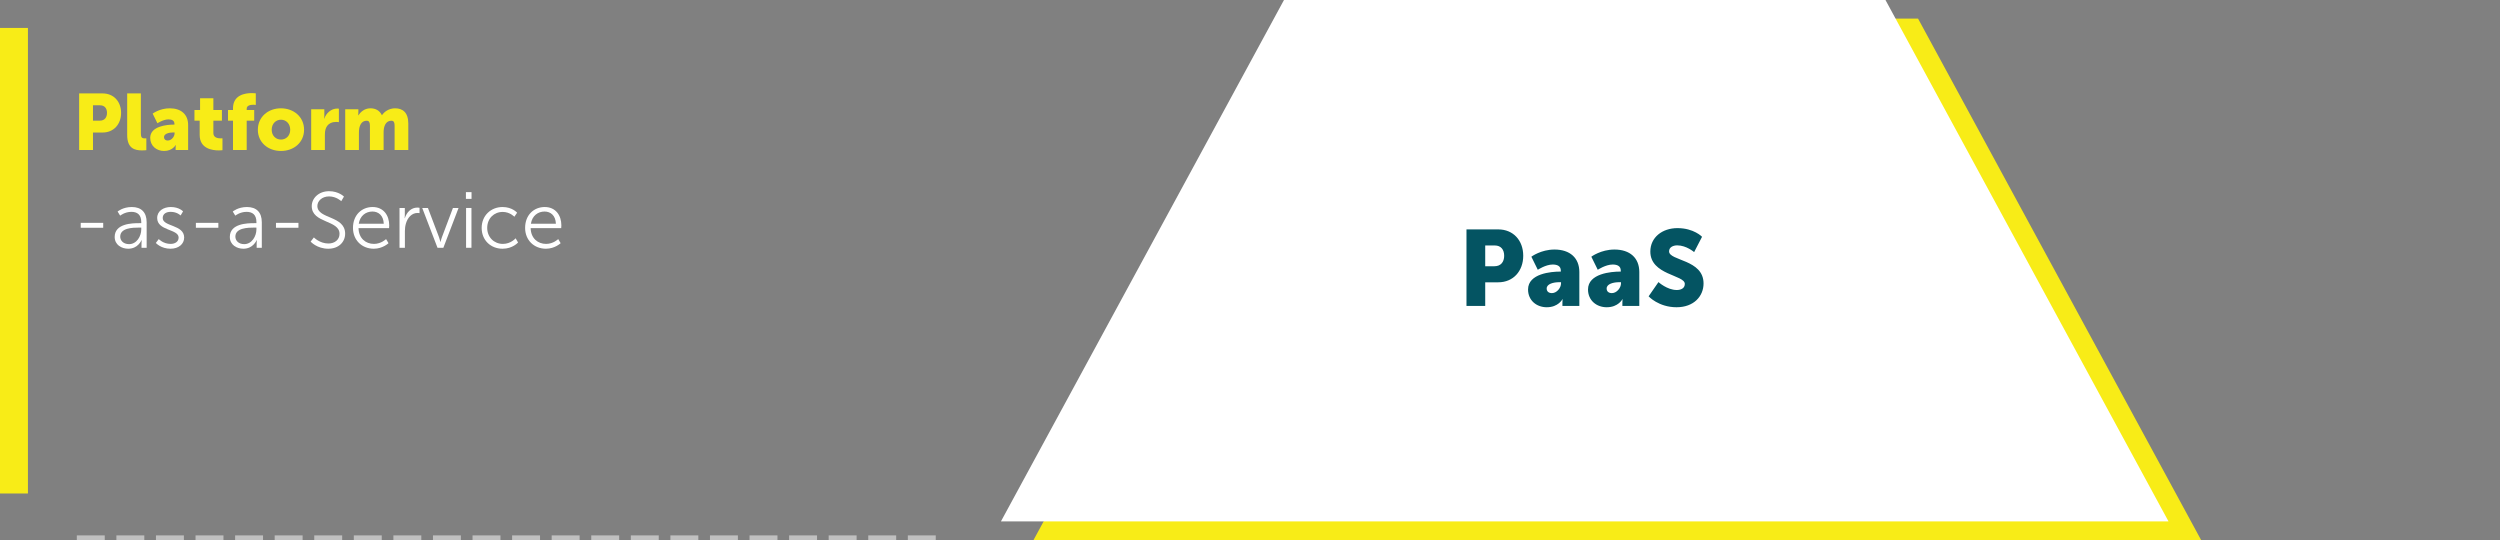 <?xml version="1.0" encoding="UTF-8"?>
<svg width="537px" height="116px" viewBox="0 0 537 116" version="1.1" xmlns="http://www.w3.org/2000/svg" xmlns:xlink="http://www.w3.org/1999/xlink">
    <rect x="0" y="0" width="537" height="116" fill="#808080" stroke="none"/>
    <title>aktiv_PaaS</title>
    <g id="desktop" stroke="none" stroke-width="1" fill="none" fill-rule="evenodd">
        <g id="Infografik-SaaS–PaaS–IaaS_für-Export-NEU" transform="translate(-767, -339)">
            <g id="aktiv" transform="translate(767, 220)">
                <g id="aktiv_PaaS" transform="translate(0, 119)">
                    <path d="M411.999,4 L472.799,116 L222,116 L282.8,4 L411.999,4 Z" id="Fläche-gelb-PaaS" fill="#F8EC17"></path>
                    <path d="M404.999,0 L465.799,112 L215,112 L275.8,0 L404.999,0 Z" id="Fläche-PaaS" fill="#FFFFFF"></path>
                    <rect id="Rectangle-2" fill="#F8EC17" x="0" y="6" width="6" height="100"></rect>
                    <g id="PaaS" transform="translate(17, 20)" fill-rule="nonzero">
                        <g id="as-a-service" transform="translate(0.34, 21.068)" fill="#FFFFFF">
                            <polygon id="Path" points="0 7.854 4.828 7.854 4.828 6.8 0 6.8"></polygon>
                            <path d="M7.293,9.826 C7.293,11.526 8.772,12.359 10.2,12.359 C12.342,12.359 13.056,10.506 13.056,10.506 L13.09,10.506 C13.09,10.506 13.056,10.795 13.056,11.22 L13.056,12.155 L14.161,12.155 L14.161,6.681 C14.161,4.539 13.022,3.4 10.965,3.4 C9.044,3.4 7.922,4.369 7.922,4.369 L8.466,5.253 C8.466,5.253 9.469,4.437 10.88,4.437 C12.104,4.437 13.005,4.998 13.005,6.647 L13.005,6.868 L12.529,6.868 C11.05,6.868 7.293,6.936 7.293,9.826 Z M8.483,9.758 C8.483,7.871 11.169,7.82 12.512,7.82 L13.005,7.82 L13.005,8.194 C13.005,9.673 12.019,11.373 10.387,11.373 C9.112,11.373 8.483,10.557 8.483,9.758 Z" id="Shape"></path>
                            <path d="M16.133,11.118 C16.133,11.118 17.221,12.359 19.295,12.359 C21.012,12.359 22.219,11.356 22.219,9.962 C22.219,7.14 17.612,7.65 17.612,5.763 C17.612,4.811 18.445,4.437 19.312,4.437 C20.723,4.437 21.454,5.219 21.454,5.219 L21.981,4.335 C21.981,4.335 21.148,3.4 19.346,3.4 C17.799,3.4 16.422,4.233 16.422,5.763 C16.422,8.551 21.029,8.092 21.029,9.962 C21.029,10.863 20.23,11.322 19.312,11.322 C17.714,11.322 16.762,10.285 16.762,10.285 L16.133,11.118 Z" id="Path"></path>
                            <polygon id="Path" points="24.735 7.854 29.563 7.854 29.563 6.8 24.735 6.8"></polygon>
                            <path d="M32.028,9.826 C32.028,11.526 33.507,12.359 34.935,12.359 C37.077,12.359 37.791,10.506 37.791,10.506 L37.825,10.506 C37.825,10.506 37.791,10.795 37.791,11.22 L37.791,12.155 L38.896,12.155 L38.896,6.681 C38.896,4.539 37.757,3.4 35.7,3.4 C33.779,3.4 32.657,4.369 32.657,4.369 L33.201,5.253 C33.201,5.253 34.204,4.437 35.615,4.437 C36.839,4.437 37.74,4.998 37.74,6.647 L37.74,6.868 L37.264,6.868 C35.785,6.868 32.028,6.936 32.028,9.826 Z M33.218,9.758 C33.218,7.871 35.904,7.82 37.247,7.82 L37.74,7.82 L37.74,8.194 C37.74,9.673 36.754,11.373 35.122,11.373 C33.847,11.373 33.218,10.557 33.218,9.758 Z" id="Shape"></path>
                            <polygon id="Path" points="41.939 7.854 46.767 7.854 46.767 6.8 41.939 6.8"></polygon>
                            <path d="M49.385,10.829 C49.385,10.829 50.728,12.359 53.176,12.359 C55.42,12.359 56.797,10.914 56.797,9.129 C56.797,5.202 50.83,6.018 50.83,3.179 C50.83,2.125 51.816,1.122 53.346,1.122 C54.91,1.122 55.964,2.142 55.964,2.142 L56.542,1.156 C56.542,1.156 55.42,0 53.346,0 C51.136,0 49.623,1.496 49.623,3.213 C49.623,6.919 55.59,6.154 55.59,9.163 C55.59,10.455 54.519,11.237 53.21,11.237 C51.323,11.237 50.082,9.928 50.082,9.928 L49.385,10.829 Z" id="Path"></path>
                            <path d="M58.48,7.888 C58.48,10.523 60.401,12.359 62.951,12.359 C64.872,12.359 66.113,11.169 66.113,11.169 L65.586,10.285 C65.586,10.285 64.549,11.322 62.985,11.322 C61.217,11.322 59.721,10.132 59.67,7.939 L66.232,7.939 C66.232,7.939 66.266,7.548 66.266,7.344 C66.266,5.219 65.059,3.4 62.696,3.4 C60.384,3.4 58.48,5.083 58.48,7.888 Z M59.721,6.987 C59.993,5.27 61.234,4.369 62.662,4.369 C63.937,4.369 65.025,5.202 65.093,6.987 L59.721,6.987 Z" id="Shape"></path>
                            <path d="M68.476,12.155 L69.632,12.155 L69.632,8.551 C69.632,8.007 69.7,7.429 69.87,6.885 C70.244,5.627 71.145,4.675 72.352,4.675 C72.573,4.675 72.777,4.709 72.777,4.709 L72.777,3.57 C72.777,3.57 72.556,3.519 72.318,3.519 C70.975,3.519 70.023,4.505 69.615,5.797 L69.581,5.797 C69.581,5.797 69.615,5.491 69.615,5.117 L69.615,3.604 L68.476,3.604 L68.476,12.155 Z" id="Path"></path>
                            <path d="M76.636,12.155 L77.894,12.155 L81.158,3.604 L79.951,3.604 L77.588,9.877 C77.418,10.319 77.282,10.897 77.282,10.897 L77.248,10.897 C77.248,10.897 77.112,10.302 76.959,9.877 L74.579,3.604 L73.355,3.604 L76.636,12.155 Z" id="Path"></path>
                            <path d="M82.739,1.649 L83.946,1.649 L83.946,0.204 L82.739,0.204 L82.739,1.649 Z M82.773,12.155 L83.929,12.155 L83.929,3.604 L82.773,3.604 L82.773,12.155 Z" id="Shape"></path>
                            <path d="M86.122,7.888 C86.122,10.54 88.077,12.359 90.61,12.359 C92.786,12.359 93.942,11.016 93.942,11.016 L93.415,10.115 C93.415,10.115 92.412,11.322 90.678,11.322 C88.791,11.322 87.312,9.894 87.312,7.888 C87.312,5.848 88.774,4.454 90.644,4.454 C92.191,4.454 93.143,5.491 93.143,5.491 L93.738,4.624 C93.738,4.624 92.701,3.4 90.61,3.4 C88.094,3.4 86.122,5.253 86.122,7.888 Z" id="Path"></path>
                            <path d="M95.455,7.888 C95.455,10.523 97.376,12.359 99.926,12.359 C101.847,12.359 103.088,11.169 103.088,11.169 L102.561,10.285 C102.561,10.285 101.524,11.322 99.96,11.322 C98.192,11.322 96.696,10.132 96.645,7.939 L103.207,7.939 C103.207,7.939 103.241,7.548 103.241,7.344 C103.241,5.219 102.034,3.4 99.671,3.4 C97.359,3.4 95.455,5.083 95.455,7.888 Z M96.696,6.987 C96.968,5.27 98.209,4.369 99.637,4.369 C100.912,4.369 102,5.202 102.068,6.987 L96.696,6.987 Z" id="Shape"></path>
                        </g>
                        <g id="type" fill="#F8EC17">
                            <path d="M0,12.223 L2.975,12.223 L2.975,8.466 L5.049,8.466 C7.412,8.466 9.01,6.698 9.01,4.25 C9.01,1.802 7.412,0.068 5.049,0.068 L0,0.068 L0,12.223 Z M2.975,5.916 L2.975,2.618 L4.488,2.618 C5.474,2.618 5.984,3.281 5.984,4.25 C5.984,5.219 5.474,5.916 4.437,5.916 L2.975,5.916 Z" id="Shape"></path>
                            <path d="M10.319,8.993 C10.319,11.934 11.985,12.308 13.549,12.308 C14.025,12.308 14.433,12.257 14.433,12.257 L14.433,9.707 C14.433,9.707 14.263,9.724 14.076,9.724 C13.413,9.724 13.26,9.435 13.26,8.602 L13.26,0.068 L10.319,0.068 L10.319,8.993 Z" id="Path"></path>
                            <path d="M15.266,9.605 C15.266,11.339 16.609,12.427 18.241,12.427 C20.077,12.427 20.723,11.152 20.723,11.152 L20.757,11.152 C20.757,11.152 20.723,11.407 20.723,11.696 L20.723,12.223 L23.409,12.223 L23.409,6.834 C23.409,4.607 21.93,3.264 19.465,3.264 C17.306,3.264 15.793,4.403 15.793,4.403 L16.813,6.477 C16.813,6.477 18.071,5.644 19.176,5.644 C19.907,5.644 20.468,5.882 20.468,6.613 L20.468,6.766 L20.349,6.766 C18.989,6.766 15.266,7.055 15.266,9.605 Z M18.224,9.452 C18.224,8.721 19.295,8.449 20.23,8.449 L20.502,8.449 L20.502,8.636 C20.502,9.35 19.822,10.183 19.057,10.183 C18.479,10.183 18.224,9.86 18.224,9.452 Z" id="Shape"></path>
                            <path d="M25.891,8.993 C25.891,11.934 28.594,12.308 29.988,12.308 C30.464,12.308 30.787,12.257 30.787,12.257 L30.787,9.707 C30.787,9.707 30.634,9.724 30.396,9.724 C29.835,9.724 28.832,9.588 28.832,8.602 L28.832,5.916 L30.668,5.916 L30.668,3.621 L28.832,3.621 L28.832,1.105 L25.976,1.105 L25.976,3.621 L24.769,3.621 L24.769,5.916 L25.891,5.916 L25.891,8.993 Z" id="Path"></path>
                            <path d="M33.048,12.223 L35.989,12.223 L35.989,5.916 L37.604,5.916 L37.604,3.621 L35.989,3.621 L35.989,3.349 C35.989,2.601 36.89,2.499 37.468,2.499 C37.74,2.499 37.944,2.533 37.944,2.533 L37.944,0.051 C37.944,0.051 37.587,0 37.06,0 C35.649,0 33.048,0.391 33.048,3.264 L33.048,3.621 L31.977,3.621 L31.977,5.916 L33.048,5.916 L33.048,12.223 Z" id="Path"></path>
                            <path d="M38.386,7.871 C38.386,10.608 40.596,12.427 43.35,12.427 C46.104,12.427 48.314,10.608 48.314,7.871 C48.314,5.117 46.104,3.264 43.333,3.264 C40.596,3.264 38.386,5.117 38.386,7.871 Z M41.361,7.871 C41.361,6.545 42.279,5.712 43.35,5.712 C44.421,5.712 45.339,6.545 45.339,7.871 C45.339,9.18 44.421,9.979 43.35,9.979 C42.279,9.979 41.361,9.18 41.361,7.871 Z" id="Shape"></path>
                            <path d="M49.844,12.223 L52.785,12.223 L52.785,8.908 C52.785,8.432 52.836,8.041 52.938,7.718 C53.363,6.409 54.502,6.188 55.199,6.188 C55.556,6.188 55.794,6.239 55.794,6.239 L55.794,3.349 C55.794,3.349 55.624,3.315 55.454,3.315 C54.145,3.315 53.04,4.301 52.666,5.491 L52.632,5.491 C52.632,5.491 52.666,5.236 52.666,4.947 L52.666,3.468 L49.844,3.468 L49.844,12.223 Z" id="Path"></path>
                            <path d="M57.154,12.223 L60.095,12.223 L60.095,8.602 C60.095,8.228 60.112,7.837 60.18,7.514 C60.384,6.579 60.86,5.933 61.778,5.933 C62.339,5.933 62.458,6.392 62.458,7.038 L62.458,12.223 L65.399,12.223 L65.399,8.602 C65.399,8.245 65.399,7.888 65.467,7.582 C65.654,6.613 66.147,5.933 67.082,5.933 C67.643,5.933 67.762,6.392 67.762,7.038 L67.762,12.223 L70.703,12.223 L70.703,6.545 C70.703,4.131 69.462,3.264 67.864,3.264 C66.555,3.264 65.518,4.012 65.059,4.743 L65.025,4.743 C64.566,3.757 63.682,3.264 62.577,3.264 C61.2,3.264 60.384,4.165 59.976,4.777 L59.942,4.777 C59.942,4.777 59.976,4.522 59.976,4.233 L59.976,3.468 L57.154,3.468 L57.154,12.223 Z" id="Path"></path>
                        </g>
                    </g>
                    <path d="M319.025,65.721 L319.025,60.638 L321.831,60.638 C325.028,60.638 327.19,58.246 327.19,54.934 C327.19,51.622 325.028,49.276 321.831,49.276 L315,49.276 L315,65.721 L319.025,65.721 Z M321.003,57.188 L319.025,57.188 L319.025,52.726 L321.072,52.726 C322.406,52.726 323.096,53.623 323.096,54.934 C323.096,56.245 322.406,57.188 321.003,57.188 Z M332.25,65.997 C334.734,65.997 335.608,64.272 335.608,64.272 L335.654,64.272 C335.654,64.272 335.608,64.617 335.608,65.008 L335.608,65.721 L339.242,65.721 L339.242,58.43 C339.242,55.417 337.241,53.6 333.906,53.6 C330.985,53.6 328.938,55.141 328.938,55.141 L330.318,57.947 C330.318,57.947 332.02,56.82 333.515,56.82 C334.504,56.82 335.263,57.142 335.263,58.131 L335.263,58.338 L335.102,58.338 C333.262,58.338 328.225,58.729 328.225,62.179 C328.225,64.525 330.042,65.997 332.25,65.997 Z M333.354,62.961 C332.572,62.961 332.227,62.524 332.227,61.972 C332.227,60.983 333.676,60.615 334.941,60.615 L335.309,60.615 L335.309,60.868 C335.309,61.834 334.389,62.961 333.354,62.961 Z M345.13,65.997 C347.614,65.997 348.488,64.272 348.488,64.272 L348.534,64.272 C348.534,64.272 348.488,64.617 348.488,65.008 L348.488,65.721 L352.122,65.721 L352.122,58.43 C352.122,55.417 350.121,53.6 346.786,53.6 C343.865,53.6 341.818,55.141 341.818,55.141 L343.198,57.947 C343.198,57.947 344.9,56.82 346.395,56.82 C347.384,56.82 348.143,57.142 348.143,58.131 L348.143,58.338 L347.982,58.338 C346.142,58.338 341.105,58.729 341.105,62.179 C341.105,64.525 342.922,65.997 345.13,65.997 Z M346.234,62.961 C345.452,62.961 345.107,62.524 345.107,61.972 C345.107,60.983 346.556,60.615 347.821,60.615 L348.189,60.615 L348.189,60.868 C348.189,61.834 347.269,62.961 346.234,62.961 Z M360.126,65.997 C363.829,65.997 365.922,63.628 365.922,60.891 C365.922,55.693 358.516,56.061 358.516,53.991 C358.516,53.071 359.436,52.703 360.264,52.703 C362.242,52.703 363.898,54.152 363.898,54.152 L365.6,50.863 C365.6,50.863 363.852,49 360.31,49 C357.044,49 354.491,51.001 354.491,54.037 C354.491,59.097 361.897,59.028 361.897,60.983 C361.897,61.972 361,62.294 360.172,62.294 C358.102,62.294 356.239,60.592 356.239,60.592 L354.123,63.651 C354.123,63.651 356.262,65.997 360.126,65.997 Z" id="PaaS" fill="#045462" fill-rule="nonzero"></path>
                    <rect id="Rectangle-PaaS" x="0" y="0" width="537" height="116"></rect>
                    <line x1="200.5" y1="115.5" x2="16" y2="115.5" id="Line-3" stroke="#FFFFFF" opacity="0.5" stroke-linecap="square" stroke-dasharray="5,3.5"></line>
                </g>
            </g>
        </g>
    </g>
</svg>